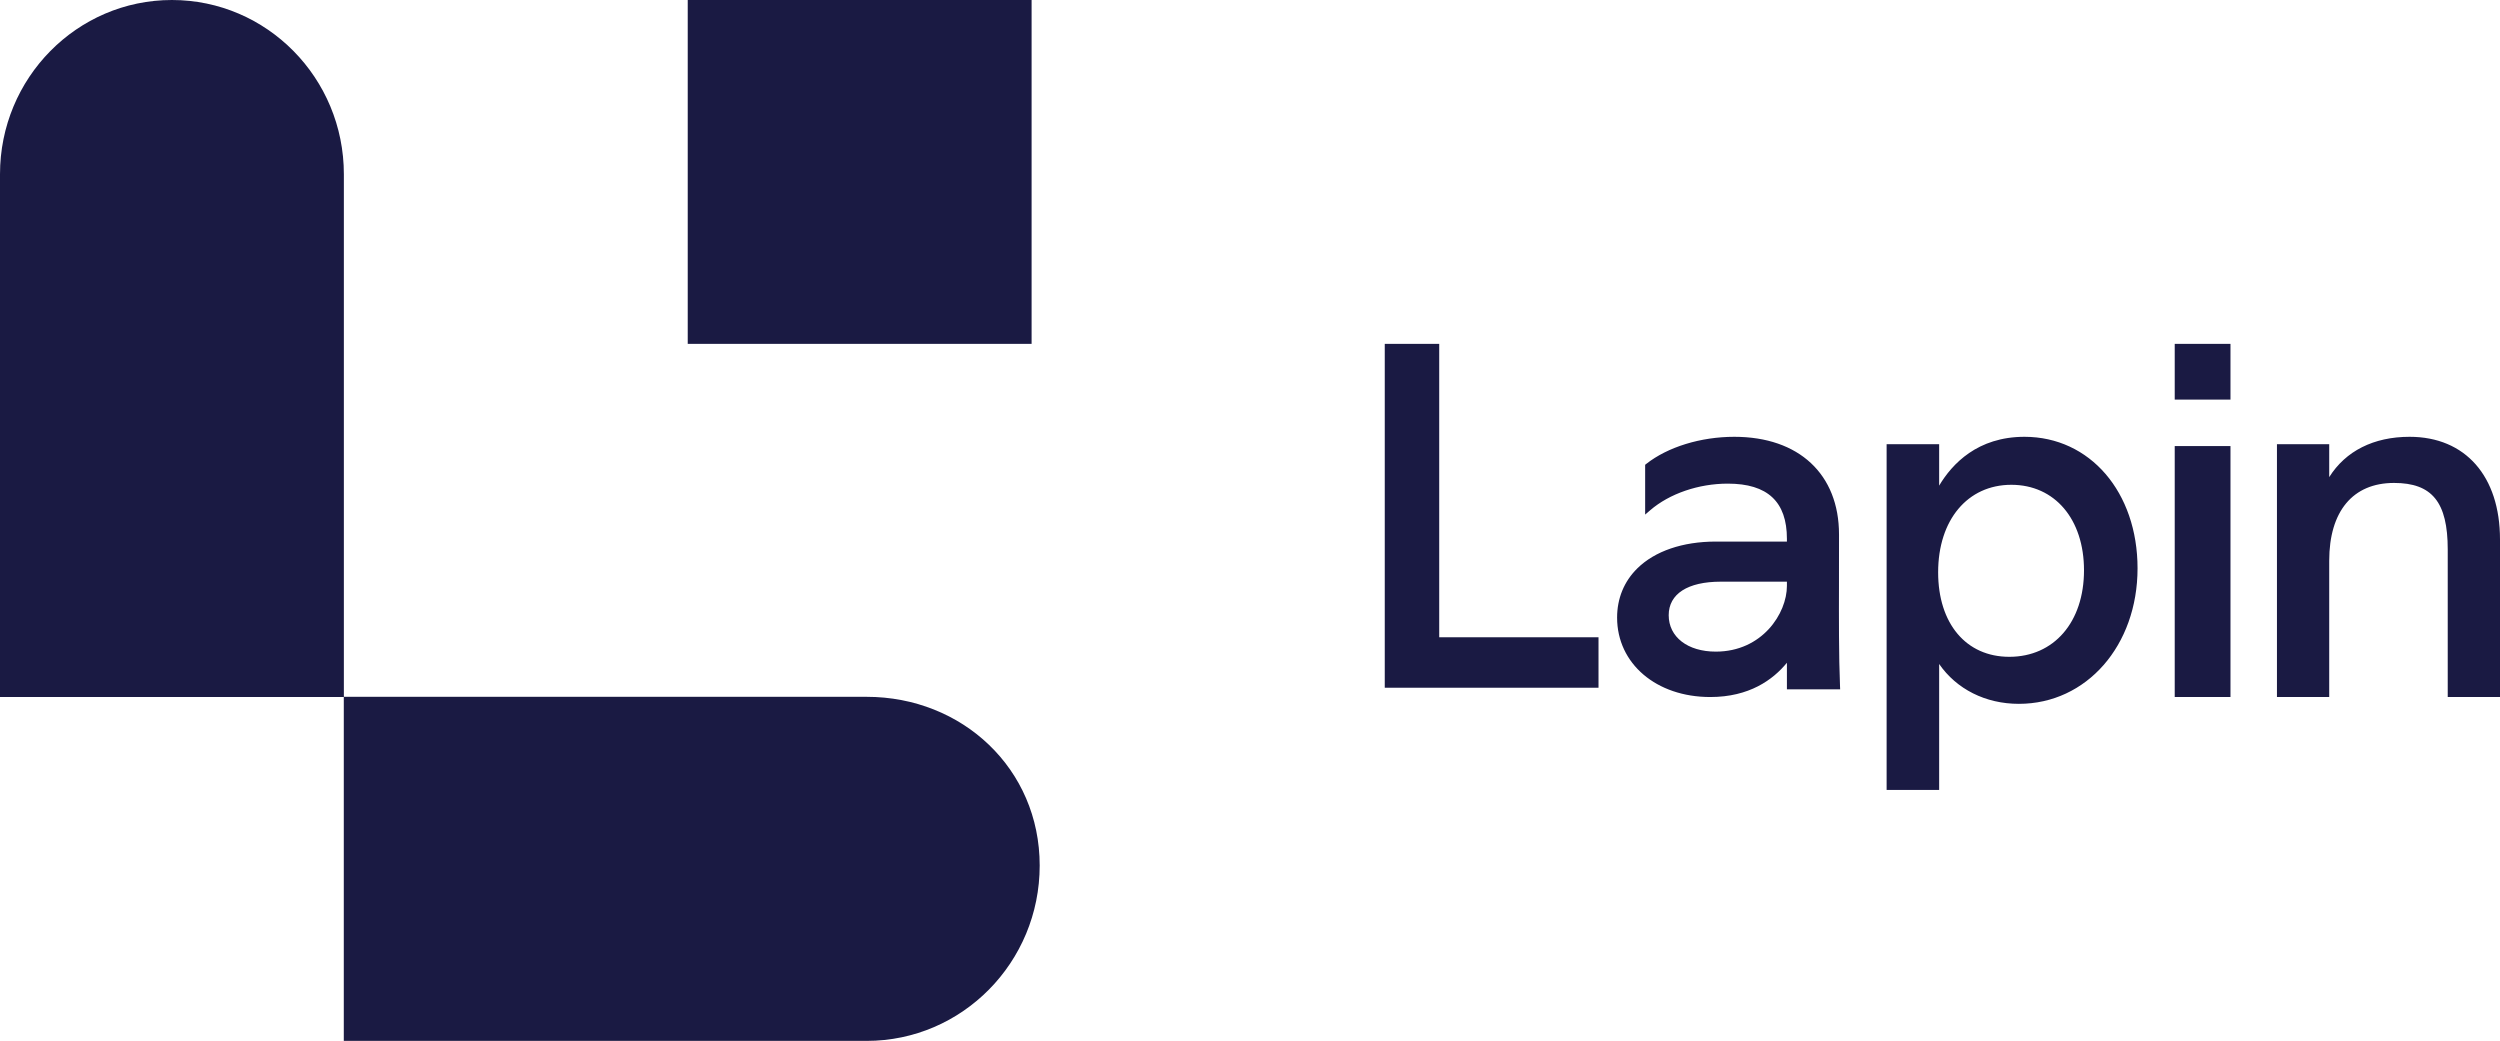 <svg width="269" height="112" viewBox="0 0 269 112" fill="none" xmlns="http://www.w3.org/2000/svg">
<g clip-path="url(#clip0_9652_181)">
<path fill-rule="evenodd" clip-rule="evenodd" d="M36.992 75H0V18.75C0 8.395 8.283 0 18.5 0C28.717 0 37 8.395 37 18.75V74.978H93.25C103.534 74.978 111.871 82.71 111.871 93.131C111.871 103.552 103.534 112 93.25 112H36.992V75ZM74 37V0H111V37H74Z" fill="#1A1A43"/>
<path fill-rule="evenodd" clip-rule="evenodd" d="M154.86 37V68.572H172V74H149V37H154.86ZM184.619 70.115C189.613 70.115 192.272 66.007 192.272 63.042V62.588H185.157C181.595 62.588 179.552 63.903 179.552 66.197C179.552 68.54 181.589 70.115 184.619 70.115ZM197.874 63.041C197.866 66.105 197.852 70.738 197.986 73.837L198 74.172H192.272V71.311C190.773 73.144 188.22 75 184.026 75C178.216 75 174 71.406 174 66.455C174 64.393 174.749 62.564 176.168 61.165C178.061 59.297 181.061 58.273 184.625 58.273C184.678 58.273 184.73 58.273 184.783 58.273H192.272V57.975C192.272 53.981 190.191 52.039 185.912 52.039C182.765 52.039 179.641 53.112 177.554 54.908L177.018 55.37V50.01L177.141 49.913C179.459 48.09 183 47 186.613 47C193.562 47 197.878 51.027 197.878 57.509L197.874 63.041ZM224.239 61.366C224.239 55.862 221.096 52.164 216.419 52.164C211.709 52.164 208.544 55.947 208.544 61.577C208.544 67.103 211.551 70.673 216.202 70.673C221.01 70.673 224.239 66.933 224.239 61.366ZM217.831 47C224.882 47 230 52.953 230 61.154C230 69.464 224.512 75.733 217.233 75.733C213.641 75.733 210.518 74.15 208.653 71.444V85H203V47.794H208.653V52.255C210.05 49.906 212.796 47 217.831 47ZM234 75V48H240V75H234ZM259.27 47C265.271 47 269 51.236 269 58.054V75H263.376V59.116C263.376 54.036 261.701 51.964 257.594 51.964C253.165 51.964 250.624 55.016 250.624 60.337V75H245V47.796H250.624V51.339C252.385 48.53 255.408 47 259.27 47ZM234 43V37H240V43H234Z" fill="#1A1A43"/>
</g>
<defs>
<clipPath id="clip0_9652_181">
<rect width="269" height="112" fill="white"/>
</clipPath>
</defs>
</svg>
